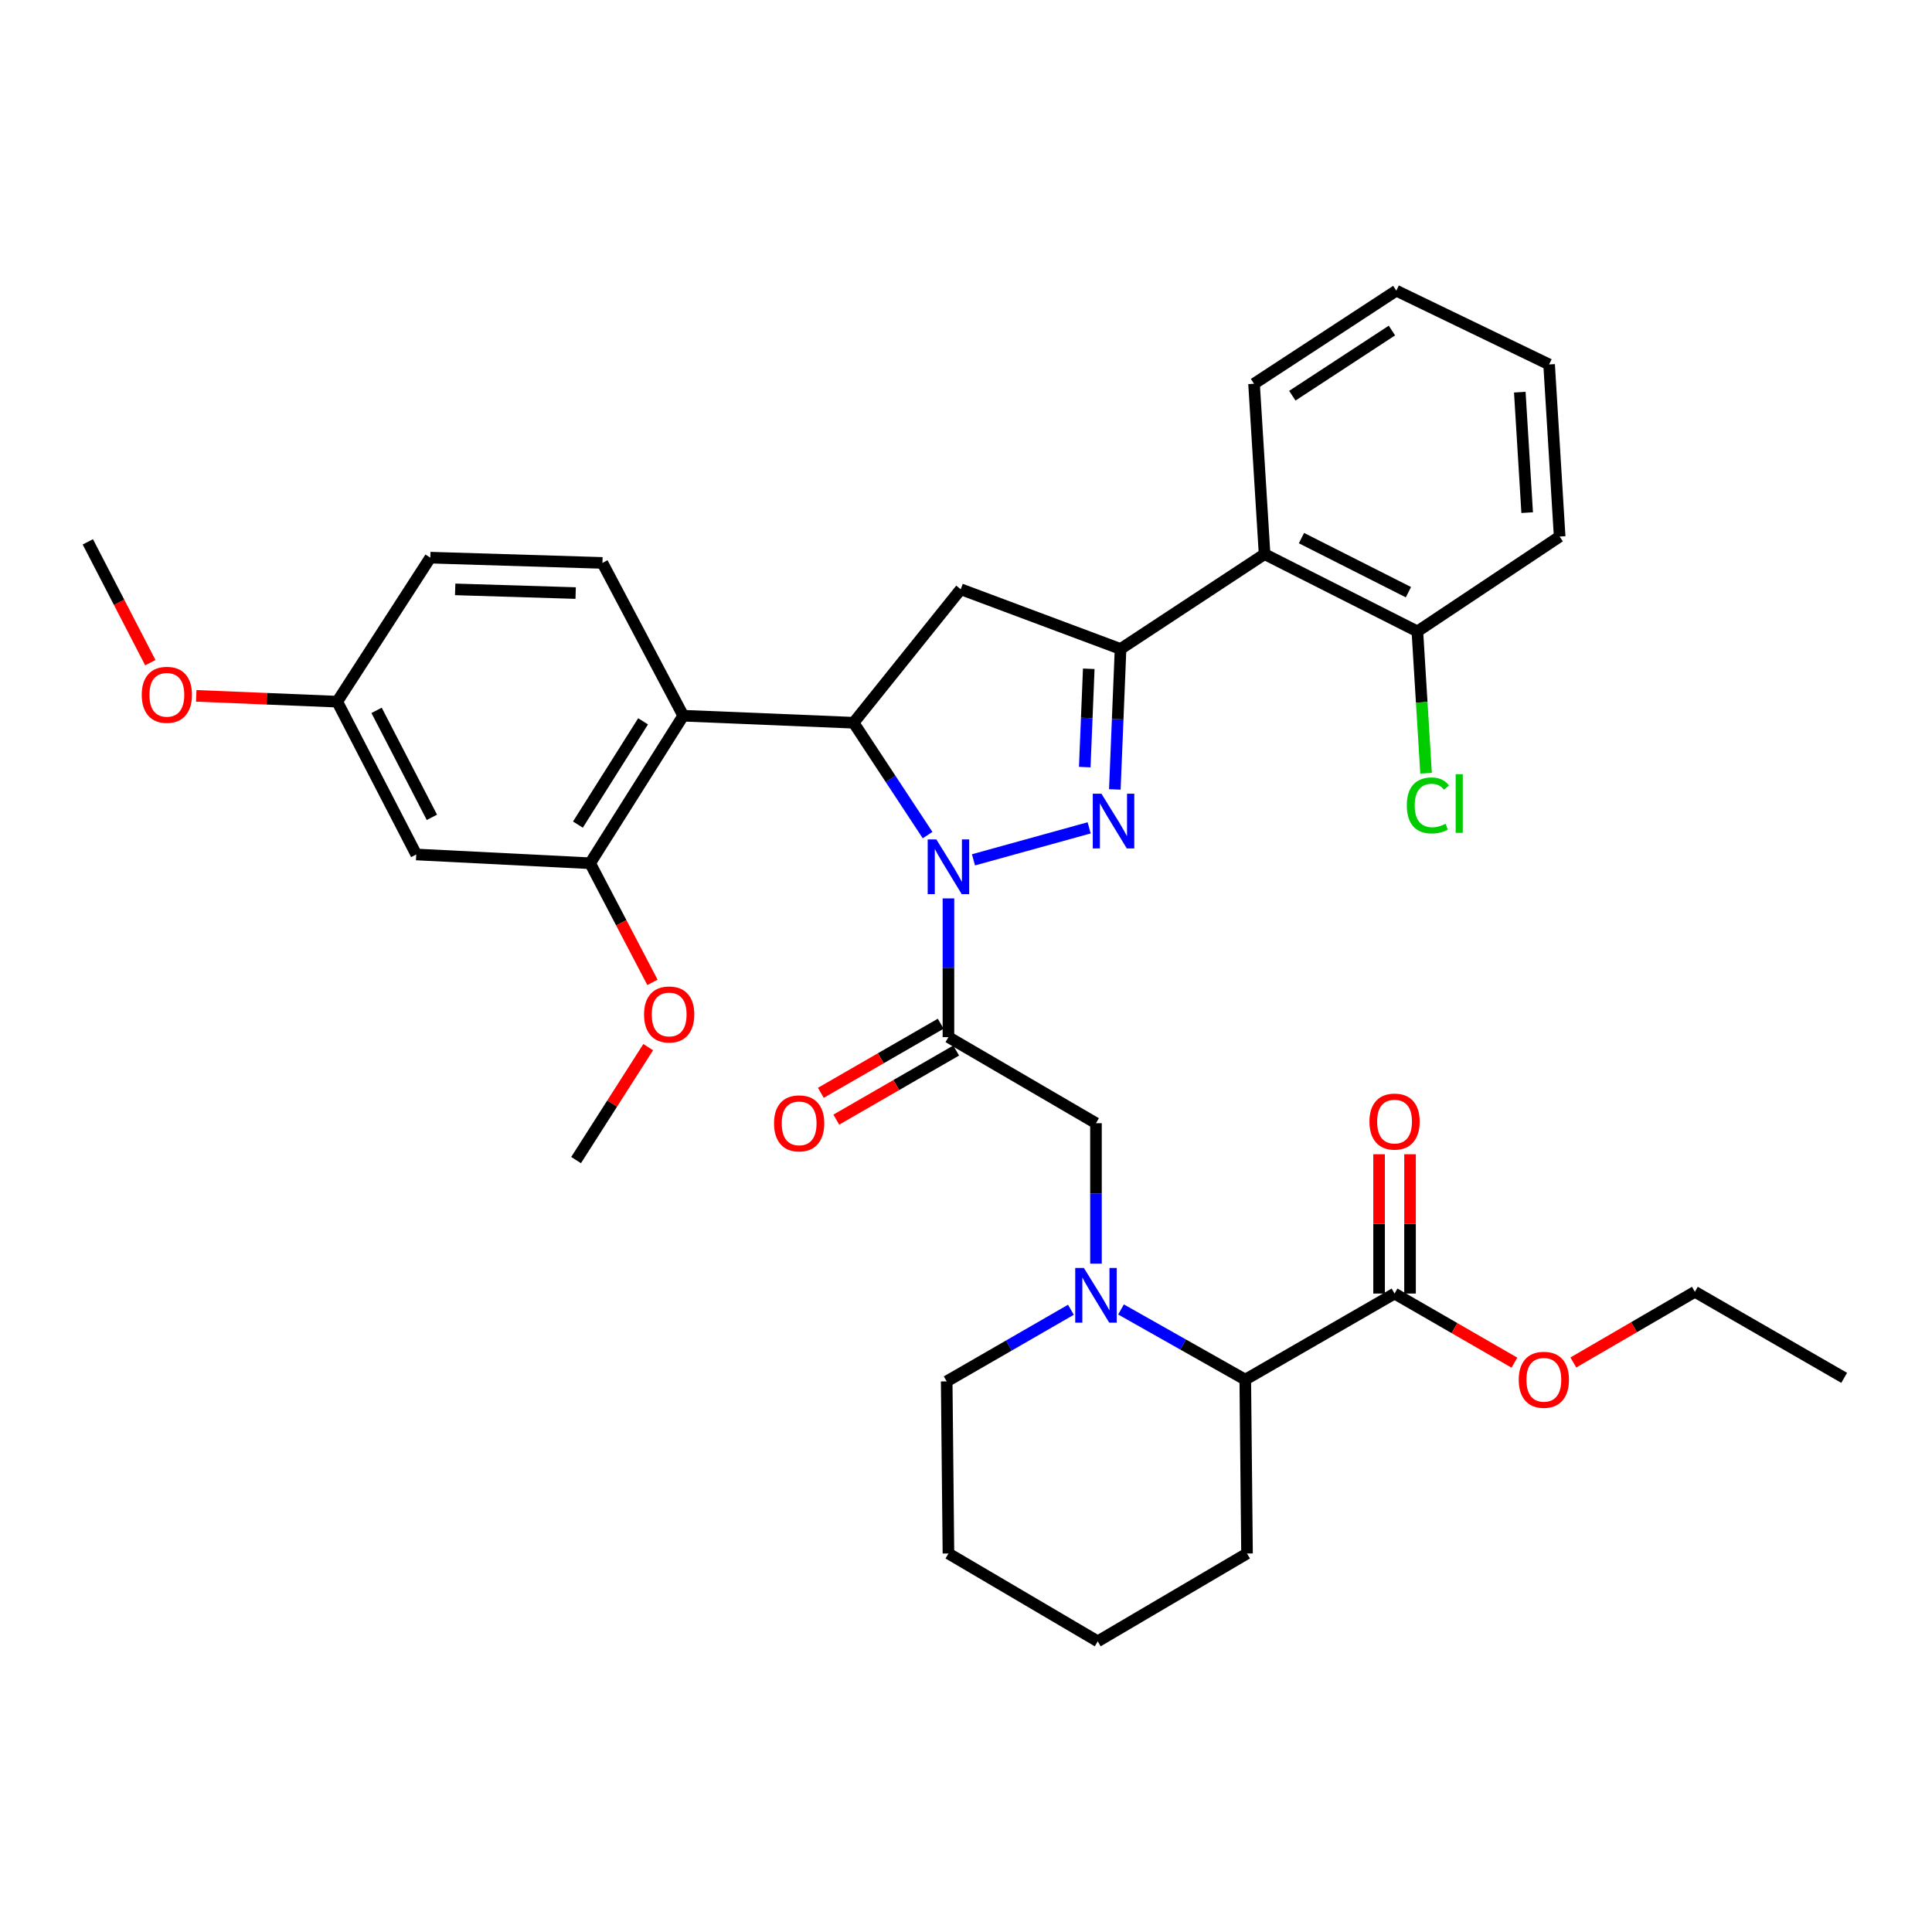 <?xml version='1.0' encoding='iso-8859-1'?>
<svg version='1.1' baseProfile='full'
              xmlns='http://www.w3.org/2000/svg'
                      xmlns:rdkit='http://www.rdkit.org/xml'
                      xmlns:xlink='http://www.w3.org/1999/xlink'
                  xml:space='preserve'
width='1000px' height='1000px' viewBox='0 0 1000 1000'>
<!-- END OF HEADER -->
<rect style='opacity:1.0;fill:#FFFFFF;stroke:none' width='1000' height='1000' x='0' y='0'> </rect>
<path class='bond-0' d='M 580.235,677.77 L 612.392,695.932' style='fill:none;fill-rule:evenodd;stroke:#0000FF;stroke-width:6px;stroke-linecap:butt;stroke-linejoin:miter;stroke-opacity:1' />
<path class='bond-0' d='M 612.392,695.932 L 644.548,714.094' style='fill:none;fill-rule:evenodd;stroke:#000000;stroke-width:6px;stroke-linecap:butt;stroke-linejoin:miter;stroke-opacity:1' />
<path class='bond-1' d='M 567.276,654.064 L 567.276,617.715' style='fill:none;fill-rule:evenodd;stroke:#0000FF;stroke-width:6px;stroke-linecap:butt;stroke-linejoin:miter;stroke-opacity:1' />
<path class='bond-1' d='M 567.276,617.715 L 567.276,581.367' style='fill:none;fill-rule:evenodd;stroke:#000000;stroke-width:6px;stroke-linecap:butt;stroke-linejoin:miter;stroke-opacity:1' />
<path class='bond-2' d='M 554.306,677.929 L 522.155,696.466' style='fill:none;fill-rule:evenodd;stroke:#0000FF;stroke-width:6px;stroke-linecap:butt;stroke-linejoin:miter;stroke-opacity:1' />
<path class='bond-2' d='M 522.155,696.466 L 490.004,715.002' style='fill:none;fill-rule:evenodd;stroke:#000000;stroke-width:6px;stroke-linecap:butt;stroke-linejoin:miter;stroke-opacity:1' />
<path class='bond-3' d='M 567.276,581.367 L 490.912,536.816' style='fill:none;fill-rule:evenodd;stroke:#000000;stroke-width:6px;stroke-linecap:butt;stroke-linejoin:miter;stroke-opacity:1' />
<path class='bond-4' d='M 486.91,529.876 L 455.889,547.761' style='fill:none;fill-rule:evenodd;stroke:#000000;stroke-width:6px;stroke-linecap:butt;stroke-linejoin:miter;stroke-opacity:1' />
<path class='bond-4' d='M 455.889,547.761 L 424.868,565.646' style='fill:none;fill-rule:evenodd;stroke:#FF0000;stroke-width:6px;stroke-linecap:butt;stroke-linejoin:miter;stroke-opacity:1' />
<path class='bond-4' d='M 494.913,543.756 L 463.892,561.641' style='fill:none;fill-rule:evenodd;stroke:#000000;stroke-width:6px;stroke-linecap:butt;stroke-linejoin:miter;stroke-opacity:1' />
<path class='bond-4' d='M 463.892,561.641 L 432.871,579.526' style='fill:none;fill-rule:evenodd;stroke:#FF0000;stroke-width:6px;stroke-linecap:butt;stroke-linejoin:miter;stroke-opacity:1' />
<path class='bond-5' d='M 490.912,536.816 L 490.912,500.91' style='fill:none;fill-rule:evenodd;stroke:#000000;stroke-width:6px;stroke-linecap:butt;stroke-linejoin:miter;stroke-opacity:1' />
<path class='bond-5' d='M 490.912,500.91 L 490.912,465.004' style='fill:none;fill-rule:evenodd;stroke:#0000FF;stroke-width:6px;stroke-linecap:butt;stroke-linejoin:miter;stroke-opacity:1' />
<path class='bond-6' d='M 721.821,669.543 L 644.548,714.094' style='fill:none;fill-rule:evenodd;stroke:#000000;stroke-width:6px;stroke-linecap:butt;stroke-linejoin:miter;stroke-opacity:1' />
<path class='bond-7' d='M 729.832,669.543 L 729.832,633.49' style='fill:none;fill-rule:evenodd;stroke:#000000;stroke-width:6px;stroke-linecap:butt;stroke-linejoin:miter;stroke-opacity:1' />
<path class='bond-7' d='M 729.832,633.49 L 729.832,597.437' style='fill:none;fill-rule:evenodd;stroke:#FF0000;stroke-width:6px;stroke-linecap:butt;stroke-linejoin:miter;stroke-opacity:1' />
<path class='bond-7' d='M 713.809,669.543 L 713.809,633.49' style='fill:none;fill-rule:evenodd;stroke:#000000;stroke-width:6px;stroke-linecap:butt;stroke-linejoin:miter;stroke-opacity:1' />
<path class='bond-7' d='M 713.809,633.49 L 713.809,597.437' style='fill:none;fill-rule:evenodd;stroke:#FF0000;stroke-width:6px;stroke-linecap:butt;stroke-linejoin:miter;stroke-opacity:1' />
<path class='bond-8' d='M 721.821,669.543 L 752.842,687.428' style='fill:none;fill-rule:evenodd;stroke:#000000;stroke-width:6px;stroke-linecap:butt;stroke-linejoin:miter;stroke-opacity:1' />
<path class='bond-8' d='M 752.842,687.428 L 783.863,705.314' style='fill:none;fill-rule:evenodd;stroke:#FF0000;stroke-width:6px;stroke-linecap:butt;stroke-linejoin:miter;stroke-opacity:1' />
<path class='bond-9' d='M 644.548,714.094 L 645.456,804.087' style='fill:none;fill-rule:evenodd;stroke:#000000;stroke-width:6px;stroke-linecap:butt;stroke-linejoin:miter;stroke-opacity:1' />
<path class='bond-10' d='M 503.868,445.055 L 563.744,428.489' style='fill:none;fill-rule:evenodd;stroke:#0000FF;stroke-width:6px;stroke-linecap:butt;stroke-linejoin:miter;stroke-opacity:1' />
<path class='bond-11' d='M 480.118,432.248 L 460.969,403.169' style='fill:none;fill-rule:evenodd;stroke:#0000FF;stroke-width:6px;stroke-linecap:butt;stroke-linejoin:miter;stroke-opacity:1' />
<path class='bond-11' d='M 460.969,403.169 L 441.821,374.091' style='fill:none;fill-rule:evenodd;stroke:#000000;stroke-width:6px;stroke-linecap:butt;stroke-linejoin:miter;stroke-opacity:1' />
<path class='bond-12' d='M 577.032,408.609 L 578.514,372.261' style='fill:none;fill-rule:evenodd;stroke:#0000FF;stroke-width:6px;stroke-linecap:butt;stroke-linejoin:miter;stroke-opacity:1' />
<path class='bond-12' d='M 578.514,372.261 L 579.996,335.913' style='fill:none;fill-rule:evenodd;stroke:#000000;stroke-width:6px;stroke-linecap:butt;stroke-linejoin:miter;stroke-opacity:1' />
<path class='bond-12' d='M 561.468,397.052 L 562.505,371.608' style='fill:none;fill-rule:evenodd;stroke:#0000FF;stroke-width:6px;stroke-linecap:butt;stroke-linejoin:miter;stroke-opacity:1' />
<path class='bond-12' d='M 562.505,371.608 L 563.542,346.165' style='fill:none;fill-rule:evenodd;stroke:#000000;stroke-width:6px;stroke-linecap:butt;stroke-linejoin:miter;stroke-opacity:1' />
<path class='bond-13' d='M 579.996,335.913 L 654.545,286.822' style='fill:none;fill-rule:evenodd;stroke:#000000;stroke-width:6px;stroke-linecap:butt;stroke-linejoin:miter;stroke-opacity:1' />
<path class='bond-14' d='M 579.996,335.913 L 497.276,304.999' style='fill:none;fill-rule:evenodd;stroke:#000000;stroke-width:6px;stroke-linecap:butt;stroke-linejoin:miter;stroke-opacity:1' />
<path class='bond-15' d='M 497.276,304.999 L 441.821,374.091' style='fill:none;fill-rule:evenodd;stroke:#000000;stroke-width:6px;stroke-linecap:butt;stroke-linejoin:miter;stroke-opacity:1' />
<path class='bond-16' d='M 441.821,374.091 L 353.636,370.45' style='fill:none;fill-rule:evenodd;stroke:#000000;stroke-width:6px;stroke-linecap:butt;stroke-linejoin:miter;stroke-opacity:1' />
<path class='bond-17' d='M 807.273,277.725 L 801.817,188.641' style='fill:none;fill-rule:evenodd;stroke:#000000;stroke-width:6px;stroke-linecap:butt;stroke-linejoin:miter;stroke-opacity:1' />
<path class='bond-17' d='M 790.462,265.342 L 786.643,202.983' style='fill:none;fill-rule:evenodd;stroke:#000000;stroke-width:6px;stroke-linecap:butt;stroke-linejoin:miter;stroke-opacity:1' />
<path class='bond-18' d='M 807.273,277.725 L 733.633,326.816' style='fill:none;fill-rule:evenodd;stroke:#000000;stroke-width:6px;stroke-linecap:butt;stroke-linejoin:miter;stroke-opacity:1' />
<path class='bond-19' d='M 801.817,188.641 L 722.729,150.454' style='fill:none;fill-rule:evenodd;stroke:#000000;stroke-width:6px;stroke-linecap:butt;stroke-linejoin:miter;stroke-opacity:1' />
<path class='bond-20' d='M 305.453,446.815 L 353.636,370.45' style='fill:none;fill-rule:evenodd;stroke:#000000;stroke-width:6px;stroke-linecap:butt;stroke-linejoin:miter;stroke-opacity:1' />
<path class='bond-20' d='M 299.13,426.81 L 332.858,373.355' style='fill:none;fill-rule:evenodd;stroke:#000000;stroke-width:6px;stroke-linecap:butt;stroke-linejoin:miter;stroke-opacity:1' />
<path class='bond-21' d='M 305.453,446.815 L 215.452,442.275' style='fill:none;fill-rule:evenodd;stroke:#000000;stroke-width:6px;stroke-linecap:butt;stroke-linejoin:miter;stroke-opacity:1' />
<path class='bond-22' d='M 305.453,446.815 L 321.585,477.646' style='fill:none;fill-rule:evenodd;stroke:#000000;stroke-width:6px;stroke-linecap:butt;stroke-linejoin:miter;stroke-opacity:1' />
<path class='bond-22' d='M 321.585,477.646 L 337.717,508.478' style='fill:none;fill-rule:evenodd;stroke:#FF0000;stroke-width:6px;stroke-linecap:butt;stroke-linejoin:miter;stroke-opacity:1' />
<path class='bond-23' d='M 353.636,370.45 L 311.817,291.362' style='fill:none;fill-rule:evenodd;stroke:#000000;stroke-width:6px;stroke-linecap:butt;stroke-linejoin:miter;stroke-opacity:1' />
<path class='bond-24' d='M 215.452,442.275 L 174.55,363.178' style='fill:none;fill-rule:evenodd;stroke:#000000;stroke-width:6px;stroke-linecap:butt;stroke-linejoin:miter;stroke-opacity:1' />
<path class='bond-24' d='M 223.549,423.051 L 194.918,367.683' style='fill:none;fill-rule:evenodd;stroke:#000000;stroke-width:6px;stroke-linecap:butt;stroke-linejoin:miter;stroke-opacity:1' />
<path class='bond-25' d='M 311.817,291.362 L 222.724,288.638' style='fill:none;fill-rule:evenodd;stroke:#000000;stroke-width:6px;stroke-linecap:butt;stroke-linejoin:miter;stroke-opacity:1' />
<path class='bond-25' d='M 297.964,306.968 L 235.599,305.062' style='fill:none;fill-rule:evenodd;stroke:#000000;stroke-width:6px;stroke-linecap:butt;stroke-linejoin:miter;stroke-opacity:1' />
<path class='bond-26' d='M 174.55,363.178 L 222.724,288.638' style='fill:none;fill-rule:evenodd;stroke:#000000;stroke-width:6px;stroke-linecap:butt;stroke-linejoin:miter;stroke-opacity:1' />
<path class='bond-27' d='M 174.55,363.178 L 138.061,361.675' style='fill:none;fill-rule:evenodd;stroke:#000000;stroke-width:6px;stroke-linecap:butt;stroke-linejoin:miter;stroke-opacity:1' />
<path class='bond-27' d='M 138.061,361.675 L 101.571,360.172' style='fill:none;fill-rule:evenodd;stroke:#FF0000;stroke-width:6px;stroke-linecap:butt;stroke-linejoin:miter;stroke-opacity:1' />
<path class='bond-28' d='M 335.508,542.002 L 316.844,571.227' style='fill:none;fill-rule:evenodd;stroke:#FF0000;stroke-width:6px;stroke-linecap:butt;stroke-linejoin:miter;stroke-opacity:1' />
<path class='bond-28' d='M 316.844,571.227 L 298.181,600.451' style='fill:none;fill-rule:evenodd;stroke:#000000;stroke-width:6px;stroke-linecap:butt;stroke-linejoin:miter;stroke-opacity:1' />
<path class='bond-29' d='M 77.806,343 L 61.63,311.729' style='fill:none;fill-rule:evenodd;stroke:#FF0000;stroke-width:6px;stroke-linecap:butt;stroke-linejoin:miter;stroke-opacity:1' />
<path class='bond-29' d='M 61.63,311.729 L 45.455,280.458' style='fill:none;fill-rule:evenodd;stroke:#000000;stroke-width:6px;stroke-linecap:butt;stroke-linejoin:miter;stroke-opacity:1' />
<path class='bond-30' d='M 722.729,150.454 L 649.088,198.637' style='fill:none;fill-rule:evenodd;stroke:#000000;stroke-width:6px;stroke-linecap:butt;stroke-linejoin:miter;stroke-opacity:1' />
<path class='bond-30' d='M 720.455,171.089 L 668.907,204.817' style='fill:none;fill-rule:evenodd;stroke:#000000;stroke-width:6px;stroke-linecap:butt;stroke-linejoin:miter;stroke-opacity:1' />
<path class='bond-31' d='M 649.088,198.637 L 654.545,286.822' style='fill:none;fill-rule:evenodd;stroke:#000000;stroke-width:6px;stroke-linecap:butt;stroke-linejoin:miter;stroke-opacity:1' />
<path class='bond-32' d='M 654.545,286.822 L 733.633,326.816' style='fill:none;fill-rule:evenodd;stroke:#000000;stroke-width:6px;stroke-linecap:butt;stroke-linejoin:miter;stroke-opacity:1' />
<path class='bond-32' d='M 673.638,278.523 L 729,306.519' style='fill:none;fill-rule:evenodd;stroke:#000000;stroke-width:6px;stroke-linecap:butt;stroke-linejoin:miter;stroke-opacity:1' />
<path class='bond-33' d='M 733.633,326.816 L 735.88,363.517' style='fill:none;fill-rule:evenodd;stroke:#000000;stroke-width:6px;stroke-linecap:butt;stroke-linejoin:miter;stroke-opacity:1' />
<path class='bond-33' d='M 735.88,363.517 L 738.128,400.218' style='fill:none;fill-rule:evenodd;stroke:#00CC00;stroke-width:6px;stroke-linecap:butt;stroke-linejoin:miter;stroke-opacity:1' />
<path class='bond-34' d='M 814.354,705.221 L 845.814,686.928' style='fill:none;fill-rule:evenodd;stroke:#FF0000;stroke-width:6px;stroke-linecap:butt;stroke-linejoin:miter;stroke-opacity:1' />
<path class='bond-34' d='M 845.814,686.928 L 877.273,668.635' style='fill:none;fill-rule:evenodd;stroke:#000000;stroke-width:6px;stroke-linecap:butt;stroke-linejoin:miter;stroke-opacity:1' />
<path class='bond-35' d='M 490.004,715.002 L 490.912,804.087' style='fill:none;fill-rule:evenodd;stroke:#000000;stroke-width:6px;stroke-linecap:butt;stroke-linejoin:miter;stroke-opacity:1' />
<path class='bond-36' d='M 645.456,804.087 L 568.184,849.546' style='fill:none;fill-rule:evenodd;stroke:#000000;stroke-width:6px;stroke-linecap:butt;stroke-linejoin:miter;stroke-opacity:1' />
<path class='bond-37' d='M 877.273,668.635 L 954.545,713.178' style='fill:none;fill-rule:evenodd;stroke:#000000;stroke-width:6px;stroke-linecap:butt;stroke-linejoin:miter;stroke-opacity:1' />
<path class='bond-38' d='M 490.912,804.087 L 568.184,849.546' style='fill:none;fill-rule:evenodd;stroke:#000000;stroke-width:6px;stroke-linecap:butt;stroke-linejoin:miter;stroke-opacity:1' />
<path  class='atom-0' d='M 561.016 656.291
L 570.296 671.291
Q 571.216 672.771, 572.696 675.451
Q 574.176 678.131, 574.256 678.291
L 574.256 656.291
L 578.016 656.291
L 578.016 684.611
L 574.136 684.611
L 564.176 668.211
Q 563.016 666.291, 561.776 664.091
Q 560.576 661.891, 560.216 661.211
L 560.216 684.611
L 556.536 684.611
L 556.536 656.291
L 561.016 656.291
' fill='#0000FF'/>
<path  class='atom-4' d='M 400.639 581.447
Q 400.639 574.647, 403.999 570.847
Q 407.359 567.047, 413.639 567.047
Q 419.919 567.047, 423.279 570.847
Q 426.639 574.647, 426.639 581.447
Q 426.639 588.327, 423.239 592.247
Q 419.839 596.127, 413.639 596.127
Q 407.399 596.127, 403.999 592.247
Q 400.639 588.367, 400.639 581.447
M 413.639 592.927
Q 417.959 592.927, 420.279 590.047
Q 422.639 587.127, 422.639 581.447
Q 422.639 575.887, 420.279 573.087
Q 417.959 570.247, 413.639 570.247
Q 409.319 570.247, 406.959 573.047
Q 404.639 575.847, 404.639 581.447
Q 404.639 587.167, 406.959 590.047
Q 409.319 592.927, 413.639 592.927
' fill='#FF0000'/>
<path  class='atom-6' d='M 484.652 434.479
L 493.932 449.479
Q 494.852 450.959, 496.332 453.639
Q 497.812 456.319, 497.892 456.479
L 497.892 434.479
L 501.652 434.479
L 501.652 462.799
L 497.772 462.799
L 487.812 446.399
Q 486.652 444.479, 485.412 442.279
Q 484.212 440.079, 483.852 439.399
L 483.852 462.799
L 480.172 462.799
L 480.172 434.479
L 484.652 434.479
' fill='#0000FF'/>
<path  class='atom-7' d='M 570.104 410.838
L 579.384 425.838
Q 580.304 427.318, 581.784 429.998
Q 583.264 432.678, 583.344 432.838
L 583.344 410.838
L 587.104 410.838
L 587.104 439.158
L 583.224 439.158
L 573.264 422.758
Q 572.104 420.838, 570.864 418.638
Q 569.664 416.438, 569.304 415.758
L 569.304 439.158
L 565.624 439.158
L 565.624 410.838
L 570.104 410.838
' fill='#0000FF'/>
<path  class='atom-19' d='M 333.363 525.084
Q 333.363 518.284, 336.723 514.484
Q 340.083 510.684, 346.363 510.684
Q 352.643 510.684, 356.003 514.484
Q 359.363 518.284, 359.363 525.084
Q 359.363 531.964, 355.963 535.884
Q 352.563 539.764, 346.363 539.764
Q 340.123 539.764, 336.723 535.884
Q 333.363 532.004, 333.363 525.084
M 346.363 536.564
Q 350.683 536.564, 353.003 533.684
Q 355.363 530.764, 355.363 525.084
Q 355.363 519.524, 353.003 516.724
Q 350.683 513.884, 346.363 513.884
Q 342.043 513.884, 339.683 516.684
Q 337.363 519.484, 337.363 525.084
Q 337.363 530.804, 339.683 533.684
Q 342.043 536.564, 346.363 536.564
' fill='#FF0000'/>
<path  class='atom-20' d='M 73.365 359.626
Q 73.365 352.826, 76.725 349.026
Q 80.085 345.226, 86.365 345.226
Q 92.645 345.226, 96.005 349.026
Q 99.365 352.826, 99.365 359.626
Q 99.365 366.506, 95.965 370.426
Q 92.565 374.306, 86.365 374.306
Q 80.125 374.306, 76.725 370.426
Q 73.365 366.546, 73.365 359.626
M 86.365 371.106
Q 90.685 371.106, 93.005 368.226
Q 95.365 365.306, 95.365 359.626
Q 95.365 354.066, 93.005 351.266
Q 90.685 348.426, 86.365 348.426
Q 82.045 348.426, 79.685 351.226
Q 77.365 354.026, 77.365 359.626
Q 77.365 365.346, 79.685 368.226
Q 82.045 371.106, 86.365 371.106
' fill='#FF0000'/>
<path  class='atom-27' d='M 728.169 416.889
Q 728.169 409.849, 731.449 406.169
Q 734.769 402.449, 741.049 402.449
Q 746.889 402.449, 750.009 406.569
L 747.369 408.729
Q 745.089 405.729, 741.049 405.729
Q 736.769 405.729, 734.489 408.609
Q 732.249 411.449, 732.249 416.889
Q 732.249 422.489, 734.569 425.369
Q 736.929 428.249, 741.489 428.249
Q 744.609 428.249, 748.249 426.369
L 749.369 429.369
Q 747.889 430.329, 745.649 430.889
Q 743.409 431.449, 740.929 431.449
Q 734.769 431.449, 731.449 427.689
Q 728.169 423.929, 728.169 416.889
' fill='#00CC00'/>
<path  class='atom-27' d='M 753.449 400.729
L 757.129 400.729
L 757.129 431.089
L 753.449 431.089
L 753.449 400.729
' fill='#00CC00'/>
<path  class='atom-28' d='M 708.821 580.53
Q 708.821 573.73, 712.181 569.93
Q 715.541 566.13, 721.821 566.13
Q 728.101 566.13, 731.461 569.93
Q 734.821 573.73, 734.821 580.53
Q 734.821 587.41, 731.421 591.33
Q 728.021 595.21, 721.821 595.21
Q 715.581 595.21, 712.181 591.33
Q 708.821 587.45, 708.821 580.53
M 721.821 592.01
Q 726.141 592.01, 728.461 589.13
Q 730.821 586.21, 730.821 580.53
Q 730.821 574.97, 728.461 572.17
Q 726.141 569.33, 721.821 569.33
Q 717.501 569.33, 715.141 572.13
Q 712.821 574.93, 712.821 580.53
Q 712.821 586.25, 715.141 589.13
Q 717.501 592.01, 721.821 592.01
' fill='#FF0000'/>
<path  class='atom-29' d='M 786.093 714.174
Q 786.093 707.374, 789.453 703.574
Q 792.813 699.774, 799.093 699.774
Q 805.373 699.774, 808.733 703.574
Q 812.093 707.374, 812.093 714.174
Q 812.093 721.054, 808.693 724.974
Q 805.293 728.854, 799.093 728.854
Q 792.853 728.854, 789.453 724.974
Q 786.093 721.094, 786.093 714.174
M 799.093 725.654
Q 803.413 725.654, 805.733 722.774
Q 808.093 719.854, 808.093 714.174
Q 808.093 708.614, 805.733 705.814
Q 803.413 702.974, 799.093 702.974
Q 794.773 702.974, 792.413 705.774
Q 790.093 708.574, 790.093 714.174
Q 790.093 719.894, 792.413 722.774
Q 794.773 725.654, 799.093 725.654
' fill='#FF0000'/>
</svg>
